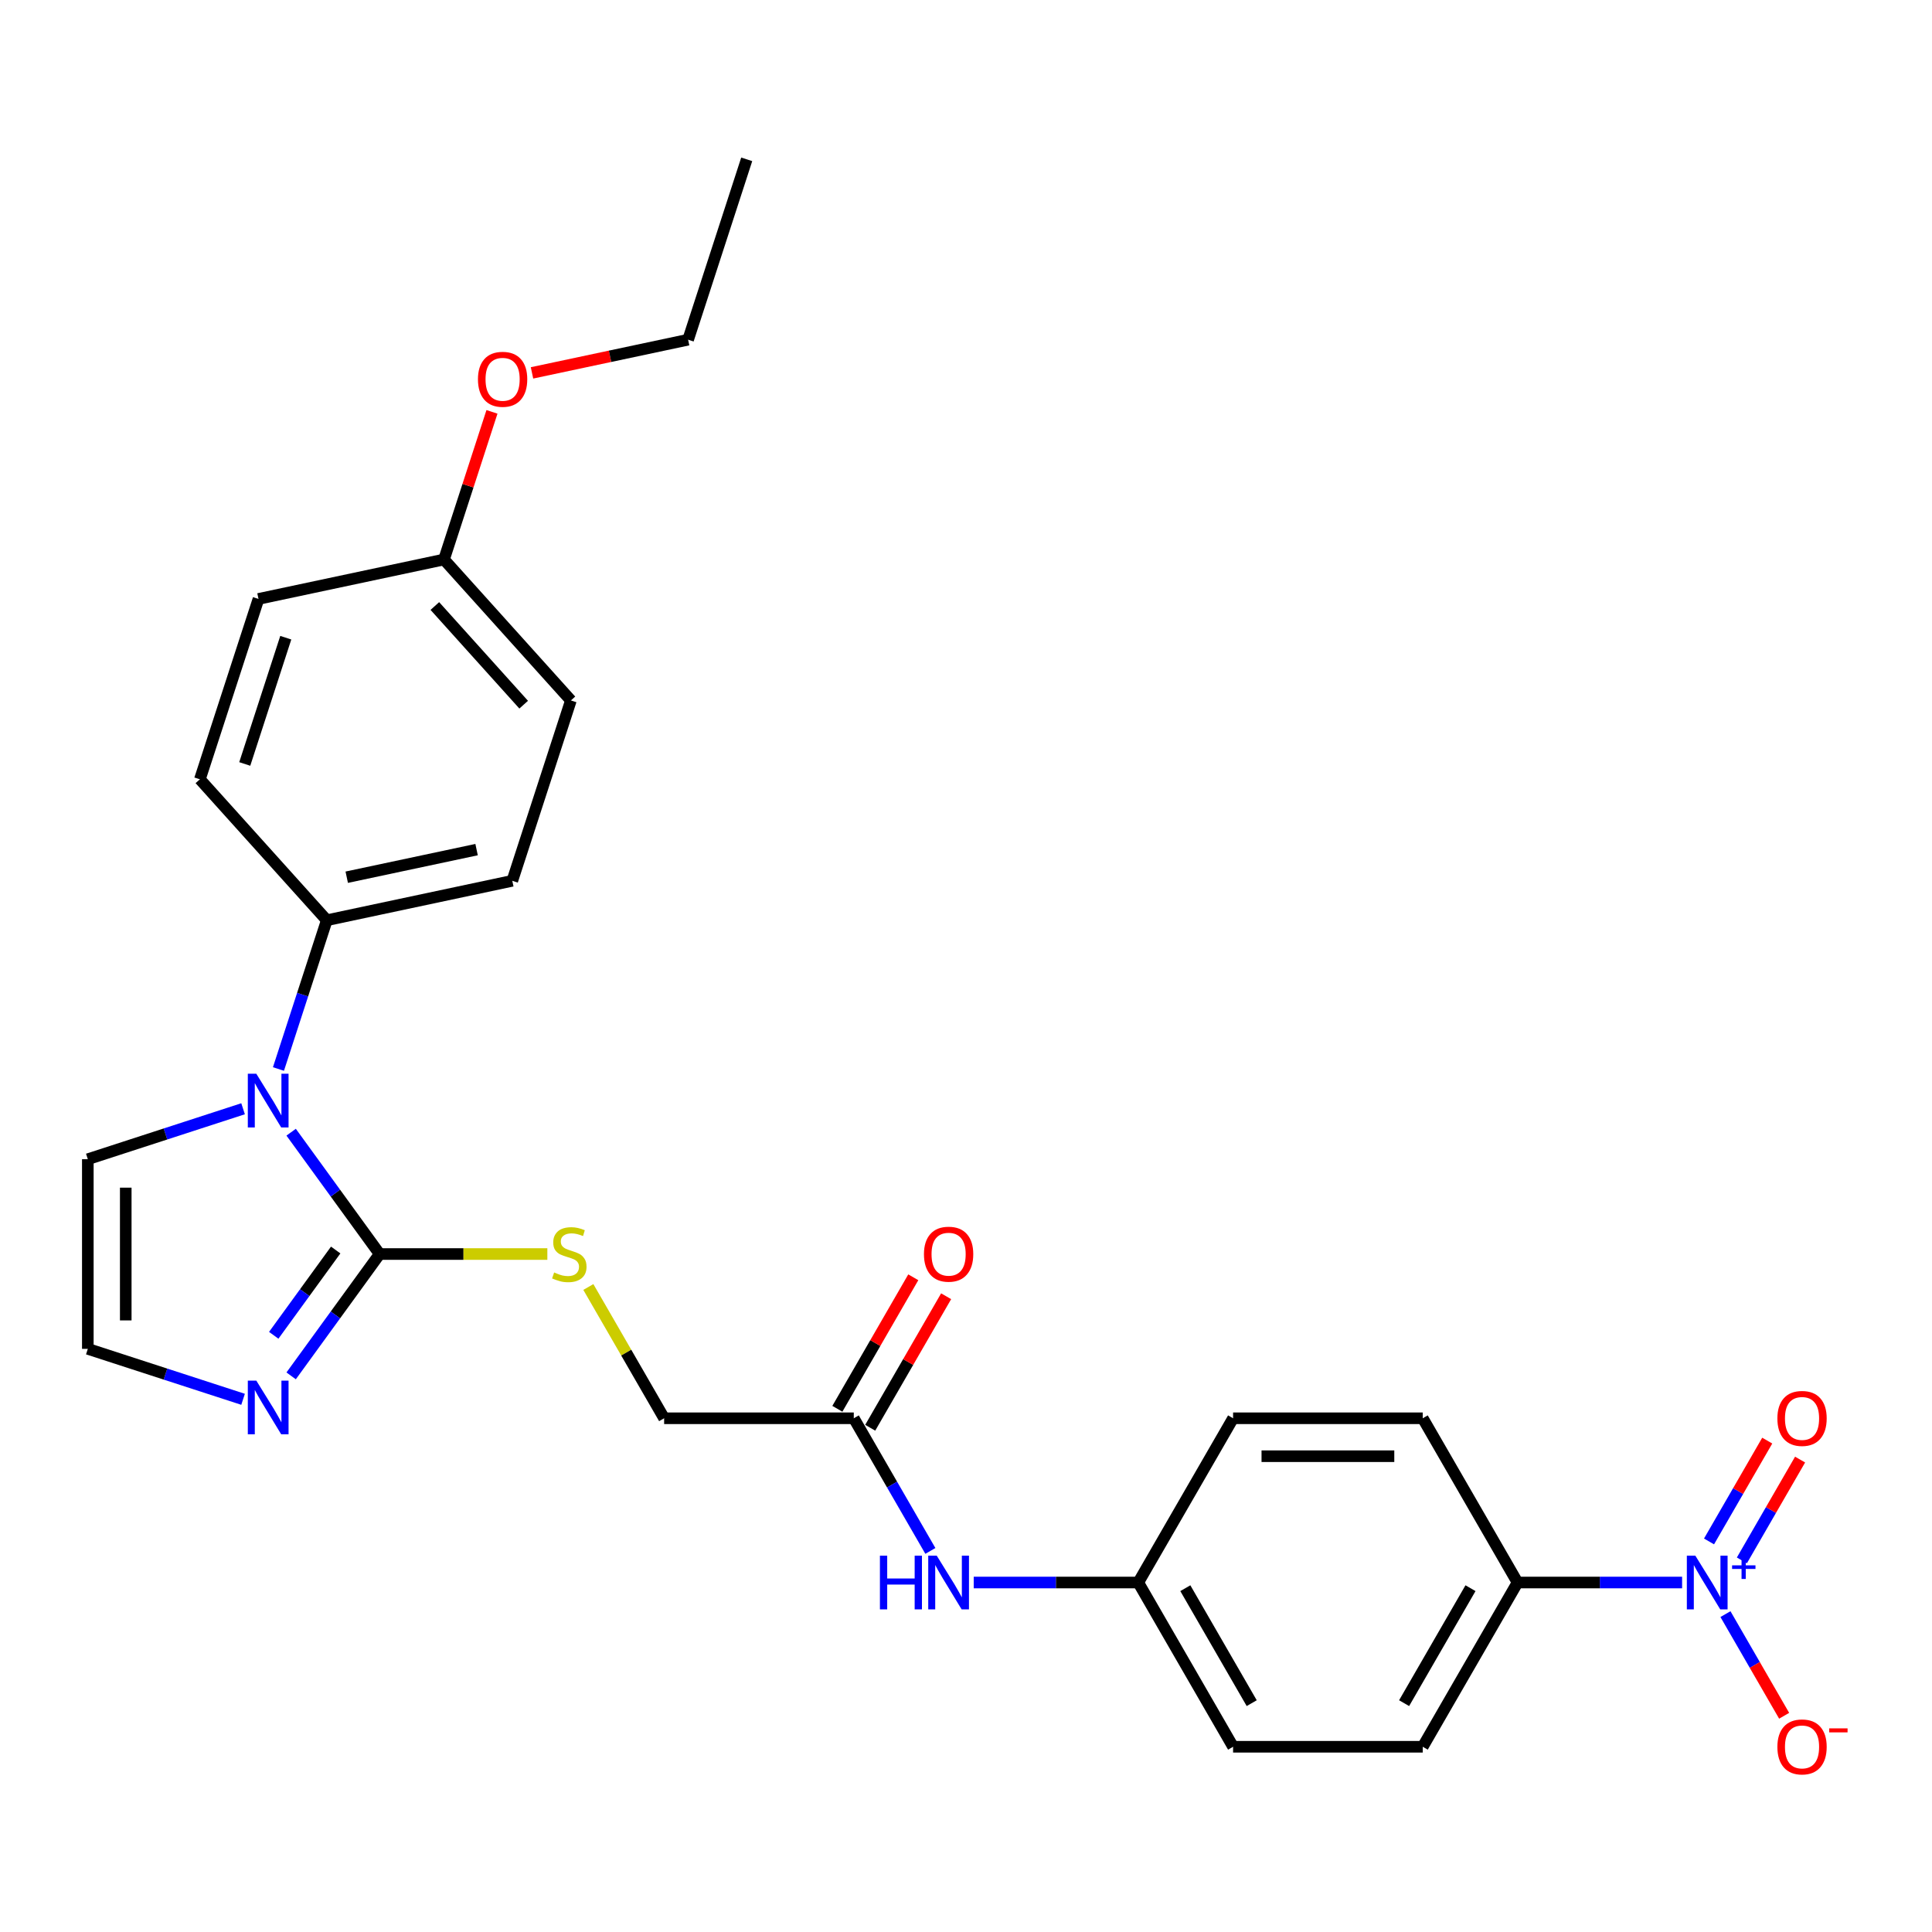 <?xml version='1.0' encoding='iso-8859-1'?>
<svg version='1.1' baseProfile='full'
              xmlns='http://www.w3.org/2000/svg'
                      xmlns:rdkit='http://www.rdkit.org/xml'
                      xmlns:xlink='http://www.w3.org/1999/xlink'
                  xml:space='preserve'
width='1000px' height='1000px' viewBox='0 0 1000 1000'>
<!-- END OF HEADER -->
<rect style='opacity:1.0;fill:#FFFFFF;stroke:none' width='1000' height='1000' x='0' y='0'> </rect>
<path class='bond-0' d='M 196.511,649.085 L 173.603,617.555' style='fill:none;fill-rule:evenodd;stroke:#000000;stroke-width:6px;stroke-linecap:butt;stroke-linejoin:miter;stroke-opacity:1' />
<path class='bond-0' d='M 173.603,617.555 L 150.695,586.024' style='fill:none;fill-rule:evenodd;stroke:#0000FF;stroke-width:6px;stroke-linecap:butt;stroke-linejoin:miter;stroke-opacity:1' />
<path class='bond-2' d='M 196.511,649.085 L 173.603,680.616' style='fill:none;fill-rule:evenodd;stroke:#000000;stroke-width:6px;stroke-linecap:butt;stroke-linejoin:miter;stroke-opacity:1' />
<path class='bond-2' d='M 173.603,680.616 L 150.695,712.147' style='fill:none;fill-rule:evenodd;stroke:#0000FF;stroke-width:6px;stroke-linecap:butt;stroke-linejoin:miter;stroke-opacity:1' />
<path class='bond-2' d='M 173.756,647.005 L 157.72,669.076' style='fill:none;fill-rule:evenodd;stroke:#000000;stroke-width:6px;stroke-linecap:butt;stroke-linejoin:miter;stroke-opacity:1' />
<path class='bond-2' d='M 157.72,669.076 L 141.684,691.148' style='fill:none;fill-rule:evenodd;stroke:#0000FF;stroke-width:6px;stroke-linecap:butt;stroke-linejoin:miter;stroke-opacity:1' />
<path class='bond-3' d='M 196.511,649.085 L 239.909,649.085' style='fill:none;fill-rule:evenodd;stroke:#000000;stroke-width:6px;stroke-linecap:butt;stroke-linejoin:miter;stroke-opacity:1' />
<path class='bond-3' d='M 239.909,649.085 L 283.307,649.085' style='fill:none;fill-rule:evenodd;stroke:#CCCC00;stroke-width:6px;stroke-linecap:butt;stroke-linejoin:miter;stroke-opacity:1' />
<path class='bond-5' d='M 144.127,553.316 L 156.637,514.814' style='fill:none;fill-rule:evenodd;stroke:#0000FF;stroke-width:6px;stroke-linecap:butt;stroke-linejoin:miter;stroke-opacity:1' />
<path class='bond-5' d='M 156.637,514.814 L 169.147,476.312' style='fill:none;fill-rule:evenodd;stroke:#000000;stroke-width:6px;stroke-linecap:butt;stroke-linejoin:miter;stroke-opacity:1' />
<path class='bond-8' d='M 125.816,573.893 L 85.635,586.949' style='fill:none;fill-rule:evenodd;stroke:#0000FF;stroke-width:6px;stroke-linecap:butt;stroke-linejoin:miter;stroke-opacity:1' />
<path class='bond-8' d='M 85.635,586.949 L 45.455,600.004' style='fill:none;fill-rule:evenodd;stroke:#000000;stroke-width:6px;stroke-linecap:butt;stroke-linejoin:miter;stroke-opacity:1' />
<path class='bond-1' d='M 870.653,819.108 L 828.07,819.108' style='fill:none;fill-rule:evenodd;stroke:#0000FF;stroke-width:6px;stroke-linecap:butt;stroke-linejoin:miter;stroke-opacity:1' />
<path class='bond-1' d='M 828.07,819.108 L 785.488,819.108' style='fill:none;fill-rule:evenodd;stroke:#000000;stroke-width:6px;stroke-linecap:butt;stroke-linejoin:miter;stroke-opacity:1' />
<path class='bond-9' d='M 893.092,835.462 L 908.282,861.771' style='fill:none;fill-rule:evenodd;stroke:#0000FF;stroke-width:6px;stroke-linecap:butt;stroke-linejoin:miter;stroke-opacity:1' />
<path class='bond-9' d='M 908.282,861.771 L 923.472,888.081' style='fill:none;fill-rule:evenodd;stroke:#FF0000;stroke-width:6px;stroke-linecap:butt;stroke-linejoin:miter;stroke-opacity:1' />
<path class='bond-10' d='M 901.593,807.662 L 916.658,781.569' style='fill:none;fill-rule:evenodd;stroke:#0000FF;stroke-width:6px;stroke-linecap:butt;stroke-linejoin:miter;stroke-opacity:1' />
<path class='bond-10' d='M 916.658,781.569 L 931.723,755.476' style='fill:none;fill-rule:evenodd;stroke:#FF0000;stroke-width:6px;stroke-linecap:butt;stroke-linejoin:miter;stroke-opacity:1' />
<path class='bond-10' d='M 884.591,797.846 L 899.656,771.753' style='fill:none;fill-rule:evenodd;stroke:#0000FF;stroke-width:6px;stroke-linecap:butt;stroke-linejoin:miter;stroke-opacity:1' />
<path class='bond-10' d='M 899.656,771.753 L 914.721,745.66' style='fill:none;fill-rule:evenodd;stroke:#FF0000;stroke-width:6px;stroke-linecap:butt;stroke-linejoin:miter;stroke-opacity:1' />
<path class='bond-6' d='M 125.816,724.278 L 85.635,711.222' style='fill:none;fill-rule:evenodd;stroke:#0000FF;stroke-width:6px;stroke-linecap:butt;stroke-linejoin:miter;stroke-opacity:1' />
<path class='bond-6' d='M 85.635,711.222 L 45.455,698.167' style='fill:none;fill-rule:evenodd;stroke:#000000;stroke-width:6px;stroke-linecap:butt;stroke-linejoin:miter;stroke-opacity:1' />
<path class='bond-13' d='M 304.524,666.146 L 324.14,700.122' style='fill:none;fill-rule:evenodd;stroke:#CCCC00;stroke-width:6px;stroke-linecap:butt;stroke-linejoin:miter;stroke-opacity:1' />
<path class='bond-13' d='M 324.14,700.122 L 343.755,734.097' style='fill:none;fill-rule:evenodd;stroke:#000000;stroke-width:6px;stroke-linecap:butt;stroke-linejoin:miter;stroke-opacity:1' />
<path class='bond-4' d='M 785.488,819.108 L 736.406,904.12' style='fill:none;fill-rule:evenodd;stroke:#000000;stroke-width:6px;stroke-linecap:butt;stroke-linejoin:miter;stroke-opacity:1' />
<path class='bond-4' d='M 761.123,822.044 L 726.766,881.552' style='fill:none;fill-rule:evenodd;stroke:#000000;stroke-width:6px;stroke-linecap:butt;stroke-linejoin:miter;stroke-opacity:1' />
<path class='bond-29' d='M 785.488,819.108 L 736.406,734.097' style='fill:none;fill-rule:evenodd;stroke:#000000;stroke-width:6px;stroke-linecap:butt;stroke-linejoin:miter;stroke-opacity:1' />
<path class='bond-16' d='M 169.147,476.312 L 265.164,455.903' style='fill:none;fill-rule:evenodd;stroke:#000000;stroke-width:6px;stroke-linecap:butt;stroke-linejoin:miter;stroke-opacity:1' />
<path class='bond-16' d='M 179.468,454.047 L 246.68,439.761' style='fill:none;fill-rule:evenodd;stroke:#000000;stroke-width:6px;stroke-linecap:butt;stroke-linejoin:miter;stroke-opacity:1' />
<path class='bond-17' d='M 169.147,476.312 L 103.463,403.363' style='fill:none;fill-rule:evenodd;stroke:#000000;stroke-width:6px;stroke-linecap:butt;stroke-linejoin:miter;stroke-opacity:1' />
<path class='bond-27' d='M 45.455,698.167 L 45.455,600.004' style='fill:none;fill-rule:evenodd;stroke:#000000;stroke-width:6px;stroke-linecap:butt;stroke-linejoin:miter;stroke-opacity:1' />
<path class='bond-27' d='M 65.087,683.442 L 65.087,614.729' style='fill:none;fill-rule:evenodd;stroke:#000000;stroke-width:6px;stroke-linecap:butt;stroke-linejoin:miter;stroke-opacity:1' />
<path class='bond-7' d='M 441.918,734.097 L 343.755,734.097' style='fill:none;fill-rule:evenodd;stroke:#000000;stroke-width:6px;stroke-linecap:butt;stroke-linejoin:miter;stroke-opacity:1' />
<path class='bond-11' d='M 441.918,734.097 L 461.738,768.426' style='fill:none;fill-rule:evenodd;stroke:#000000;stroke-width:6px;stroke-linecap:butt;stroke-linejoin:miter;stroke-opacity:1' />
<path class='bond-11' d='M 461.738,768.426 L 481.558,802.754' style='fill:none;fill-rule:evenodd;stroke:#0000FF;stroke-width:6px;stroke-linecap:butt;stroke-linejoin:miter;stroke-opacity:1' />
<path class='bond-12' d='M 450.419,739.005 L 470.069,704.971' style='fill:none;fill-rule:evenodd;stroke:#000000;stroke-width:6px;stroke-linecap:butt;stroke-linejoin:miter;stroke-opacity:1' />
<path class='bond-12' d='M 470.069,704.971 L 489.719,670.937' style='fill:none;fill-rule:evenodd;stroke:#FF0000;stroke-width:6px;stroke-linecap:butt;stroke-linejoin:miter;stroke-opacity:1' />
<path class='bond-12' d='M 433.417,729.189 L 453.067,695.154' style='fill:none;fill-rule:evenodd;stroke:#000000;stroke-width:6px;stroke-linecap:butt;stroke-linejoin:miter;stroke-opacity:1' />
<path class='bond-12' d='M 453.067,695.154 L 472.716,661.12' style='fill:none;fill-rule:evenodd;stroke:#FF0000;stroke-width:6px;stroke-linecap:butt;stroke-linejoin:miter;stroke-opacity:1' />
<path class='bond-18' d='M 503.996,819.108 L 546.579,819.108' style='fill:none;fill-rule:evenodd;stroke:#0000FF;stroke-width:6px;stroke-linecap:butt;stroke-linejoin:miter;stroke-opacity:1' />
<path class='bond-18' d='M 546.579,819.108 L 589.162,819.108' style='fill:none;fill-rule:evenodd;stroke:#000000;stroke-width:6px;stroke-linecap:butt;stroke-linejoin:miter;stroke-opacity:1' />
<path class='bond-14' d='M 736.406,904.12 L 638.243,904.12' style='fill:none;fill-rule:evenodd;stroke:#000000;stroke-width:6px;stroke-linecap:butt;stroke-linejoin:miter;stroke-opacity:1' />
<path class='bond-15' d='M 736.406,734.097 L 638.243,734.097' style='fill:none;fill-rule:evenodd;stroke:#000000;stroke-width:6px;stroke-linecap:butt;stroke-linejoin:miter;stroke-opacity:1' />
<path class='bond-15' d='M 721.682,753.729 L 652.968,753.729' style='fill:none;fill-rule:evenodd;stroke:#000000;stroke-width:6px;stroke-linecap:butt;stroke-linejoin:miter;stroke-opacity:1' />
<path class='bond-22' d='M 265.164,455.903 L 295.498,362.545' style='fill:none;fill-rule:evenodd;stroke:#000000;stroke-width:6px;stroke-linecap:butt;stroke-linejoin:miter;stroke-opacity:1' />
<path class='bond-23' d='M 103.463,403.363 L 133.797,310.005' style='fill:none;fill-rule:evenodd;stroke:#000000;stroke-width:6px;stroke-linecap:butt;stroke-linejoin:miter;stroke-opacity:1' />
<path class='bond-23' d='M 126.685,395.426 L 147.919,330.075' style='fill:none;fill-rule:evenodd;stroke:#000000;stroke-width:6px;stroke-linecap:butt;stroke-linejoin:miter;stroke-opacity:1' />
<path class='bond-20' d='M 589.162,819.108 L 638.243,734.097' style='fill:none;fill-rule:evenodd;stroke:#000000;stroke-width:6px;stroke-linecap:butt;stroke-linejoin:miter;stroke-opacity:1' />
<path class='bond-21' d='M 589.162,819.108 L 638.243,904.12' style='fill:none;fill-rule:evenodd;stroke:#000000;stroke-width:6px;stroke-linecap:butt;stroke-linejoin:miter;stroke-opacity:1' />
<path class='bond-21' d='M 613.527,822.044 L 647.884,881.552' style='fill:none;fill-rule:evenodd;stroke:#000000;stroke-width:6px;stroke-linecap:butt;stroke-linejoin:miter;stroke-opacity:1' />
<path class='bond-19' d='M 229.815,289.595 L 133.797,310.005' style='fill:none;fill-rule:evenodd;stroke:#000000;stroke-width:6px;stroke-linecap:butt;stroke-linejoin:miter;stroke-opacity:1' />
<path class='bond-24' d='M 229.815,289.595 L 242.229,251.388' style='fill:none;fill-rule:evenodd;stroke:#000000;stroke-width:6px;stroke-linecap:butt;stroke-linejoin:miter;stroke-opacity:1' />
<path class='bond-24' d='M 242.229,251.388 L 254.643,213.18' style='fill:none;fill-rule:evenodd;stroke:#FF0000;stroke-width:6px;stroke-linecap:butt;stroke-linejoin:miter;stroke-opacity:1' />
<path class='bond-28' d='M 229.815,289.595 L 295.498,362.545' style='fill:none;fill-rule:evenodd;stroke:#000000;stroke-width:6px;stroke-linecap:butt;stroke-linejoin:miter;stroke-opacity:1' />
<path class='bond-28' d='M 225.077,313.675 L 271.056,364.739' style='fill:none;fill-rule:evenodd;stroke:#000000;stroke-width:6px;stroke-linecap:butt;stroke-linejoin:miter;stroke-opacity:1' />
<path class='bond-25' d='M 275.364,193.003 L 315.765,184.416' style='fill:none;fill-rule:evenodd;stroke:#FF0000;stroke-width:6px;stroke-linecap:butt;stroke-linejoin:miter;stroke-opacity:1' />
<path class='bond-25' d='M 315.765,184.416 L 356.166,175.828' style='fill:none;fill-rule:evenodd;stroke:#000000;stroke-width:6px;stroke-linecap:butt;stroke-linejoin:miter;stroke-opacity:1' />
<path class='bond-26' d='M 356.166,175.828 L 386.5,82.47' style='fill:none;fill-rule:evenodd;stroke:#000000;stroke-width:6px;stroke-linecap:butt;stroke-linejoin:miter;stroke-opacity:1' />
<path  class='atom-1' d='M 132.668 555.77
L 141.777 570.495
Q 142.68 571.948, 144.133 574.578
Q 145.586 577.209, 145.665 577.366
L 145.665 555.77
L 149.355 555.77
L 149.355 583.57
L 145.547 583.57
L 135.77 567.471
Q 134.631 565.587, 133.414 563.427
Q 132.236 561.267, 131.883 560.6
L 131.883 583.57
L 128.27 583.57
L 128.27 555.77
L 132.668 555.77
' fill='#0000FF'/>
<path  class='atom-2' d='M 877.505 805.208
L 886.615 819.933
Q 887.518 821.386, 888.971 824.016
Q 890.423 826.647, 890.502 826.804
L 890.502 805.208
L 894.193 805.208
L 894.193 833.008
L 890.384 833.008
L 880.607 816.909
Q 879.468 815.025, 878.251 812.865
Q 877.073 810.706, 876.72 810.038
L 876.72 833.008
L 873.108 833.008
L 873.108 805.208
L 877.505 805.208
' fill='#0000FF'/>
<path  class='atom-2' d='M 896.525 810.219
L 901.423 810.219
L 901.423 805.062
L 903.6 805.062
L 903.6 810.219
L 908.628 810.219
L 908.628 812.085
L 903.6 812.085
L 903.6 817.268
L 901.423 817.268
L 901.423 812.085
L 896.525 812.085
L 896.525 810.219
' fill='#0000FF'/>
<path  class='atom-3' d='M 132.668 714.601
L 141.777 729.325
Q 142.68 730.778, 144.133 733.409
Q 145.586 736.04, 145.665 736.197
L 145.665 714.601
L 149.355 714.601
L 149.355 742.401
L 145.547 742.401
L 135.77 726.302
Q 134.631 724.417, 133.414 722.258
Q 132.236 720.098, 131.883 719.431
L 131.883 742.401
L 128.27 742.401
L 128.27 714.601
L 132.668 714.601
' fill='#0000FF'/>
<path  class='atom-4' d='M 286.821 658.627
Q 287.135 658.745, 288.431 659.294
Q 289.727 659.844, 291.14 660.198
Q 292.593 660.512, 294.007 660.512
Q 296.637 660.512, 298.169 659.255
Q 299.7 657.959, 299.7 655.721
Q 299.7 654.19, 298.915 653.248
Q 298.169 652.305, 296.991 651.795
Q 295.813 651.284, 293.85 650.695
Q 291.376 649.949, 289.884 649.243
Q 288.431 648.536, 287.371 647.044
Q 286.35 645.552, 286.35 643.039
Q 286.35 639.544, 288.706 637.385
Q 291.101 635.225, 295.813 635.225
Q 299.033 635.225, 302.684 636.756
L 301.781 639.78
Q 298.444 638.405, 295.931 638.405
Q 293.221 638.405, 291.729 639.544
Q 290.237 640.644, 290.276 642.567
Q 290.276 644.06, 291.022 644.963
Q 291.808 645.866, 292.907 646.376
Q 294.046 646.887, 295.931 647.476
Q 298.444 648.261, 299.936 649.046
Q 301.428 649.832, 302.488 651.441
Q 303.587 653.012, 303.587 655.721
Q 303.587 659.569, 300.996 661.65
Q 298.444 663.692, 294.164 663.692
Q 291.69 663.692, 289.805 663.142
Q 287.96 662.632, 285.761 661.729
L 286.821 658.627
' fill='#CCCC00'/>
<path  class='atom-10' d='M 919.97 904.198
Q 919.97 897.523, 923.269 893.793
Q 926.567 890.063, 932.732 890.063
Q 938.896 890.063, 942.194 893.793
Q 945.493 897.523, 945.493 904.198
Q 945.493 910.952, 942.155 914.8
Q 938.818 918.608, 932.732 918.608
Q 926.606 918.608, 923.269 914.8
Q 919.97 910.991, 919.97 904.198
M 932.732 915.467
Q 936.972 915.467, 939.25 912.64
Q 941.566 909.774, 941.566 904.198
Q 941.566 898.74, 939.25 895.992
Q 936.972 893.204, 932.732 893.204
Q 928.491 893.204, 926.174 895.953
Q 923.897 898.701, 923.897 904.198
Q 923.897 909.813, 926.174 912.64
Q 928.491 915.467, 932.732 915.467
' fill='#FF0000'/>
<path  class='atom-10' d='M 946.788 894.6
L 956.299 894.6
L 956.299 896.673
L 946.788 896.673
L 946.788 894.6
' fill='#FF0000'/>
<path  class='atom-11' d='M 919.97 734.175
Q 919.97 727.5, 923.269 723.77
Q 926.567 720.04, 932.732 720.04
Q 938.896 720.04, 942.194 723.77
Q 945.493 727.5, 945.493 734.175
Q 945.493 740.929, 942.155 744.777
Q 938.818 748.586, 932.732 748.586
Q 926.606 748.586, 923.269 744.777
Q 919.97 740.968, 919.97 734.175
M 932.732 745.444
Q 936.972 745.444, 939.25 742.617
Q 941.566 739.751, 941.566 734.175
Q 941.566 728.718, 939.25 725.969
Q 936.972 723.181, 932.732 723.181
Q 928.491 723.181, 926.174 725.93
Q 923.897 728.678, 923.897 734.175
Q 923.897 739.79, 926.174 742.617
Q 928.491 745.444, 932.732 745.444
' fill='#FF0000'/>
<path  class='atom-12' d='M 455.445 805.208
L 459.214 805.208
L 459.214 817.027
L 473.428 817.027
L 473.428 805.208
L 477.198 805.208
L 477.198 833.008
L 473.428 833.008
L 473.428 820.168
L 459.214 820.168
L 459.214 833.008
L 455.445 833.008
L 455.445 805.208
' fill='#0000FF'/>
<path  class='atom-12' d='M 484.854 805.208
L 493.964 819.933
Q 494.867 821.386, 496.32 824.016
Q 497.773 826.647, 497.851 826.804
L 497.851 805.208
L 501.542 805.208
L 501.542 833.008
L 497.733 833.008
L 487.956 816.909
Q 486.818 815.025, 485.601 812.865
Q 484.423 810.706, 484.069 810.038
L 484.069 833.008
L 480.457 833.008
L 480.457 805.208
L 484.854 805.208
' fill='#0000FF'/>
<path  class='atom-13' d='M 478.238 649.164
Q 478.238 642.489, 481.537 638.759
Q 484.835 635.029, 490.999 635.029
Q 497.164 635.029, 500.462 638.759
Q 503.761 642.489, 503.761 649.164
Q 503.761 655.918, 500.423 659.766
Q 497.086 663.574, 490.999 663.574
Q 484.874 663.574, 481.537 659.766
Q 478.238 655.957, 478.238 649.164
M 490.999 660.433
Q 495.24 660.433, 497.517 657.606
Q 499.834 654.74, 499.834 649.164
Q 499.834 643.706, 497.517 640.958
Q 495.24 638.17, 490.999 638.17
Q 486.759 638.17, 484.442 640.918
Q 482.165 643.667, 482.165 649.164
Q 482.165 654.779, 484.442 657.606
Q 486.759 660.433, 490.999 660.433
' fill='#FF0000'/>
<path  class='atom-25' d='M 247.387 196.316
Q 247.387 189.641, 250.686 185.91
Q 253.984 182.18, 260.149 182.18
Q 266.313 182.18, 269.611 185.91
Q 272.91 189.641, 272.91 196.316
Q 272.91 203.069, 269.572 206.917
Q 266.235 210.726, 260.149 210.726
Q 254.023 210.726, 250.686 206.917
Q 247.387 203.109, 247.387 196.316
M 260.149 207.585
Q 264.389 207.585, 266.667 204.758
Q 268.983 201.891, 268.983 196.316
Q 268.983 190.858, 266.667 188.109
Q 264.389 185.321, 260.149 185.321
Q 255.908 185.321, 253.591 188.07
Q 251.314 190.819, 251.314 196.316
Q 251.314 201.931, 253.591 204.758
Q 255.908 207.585, 260.149 207.585
' fill='#FF0000'/>
</svg>
